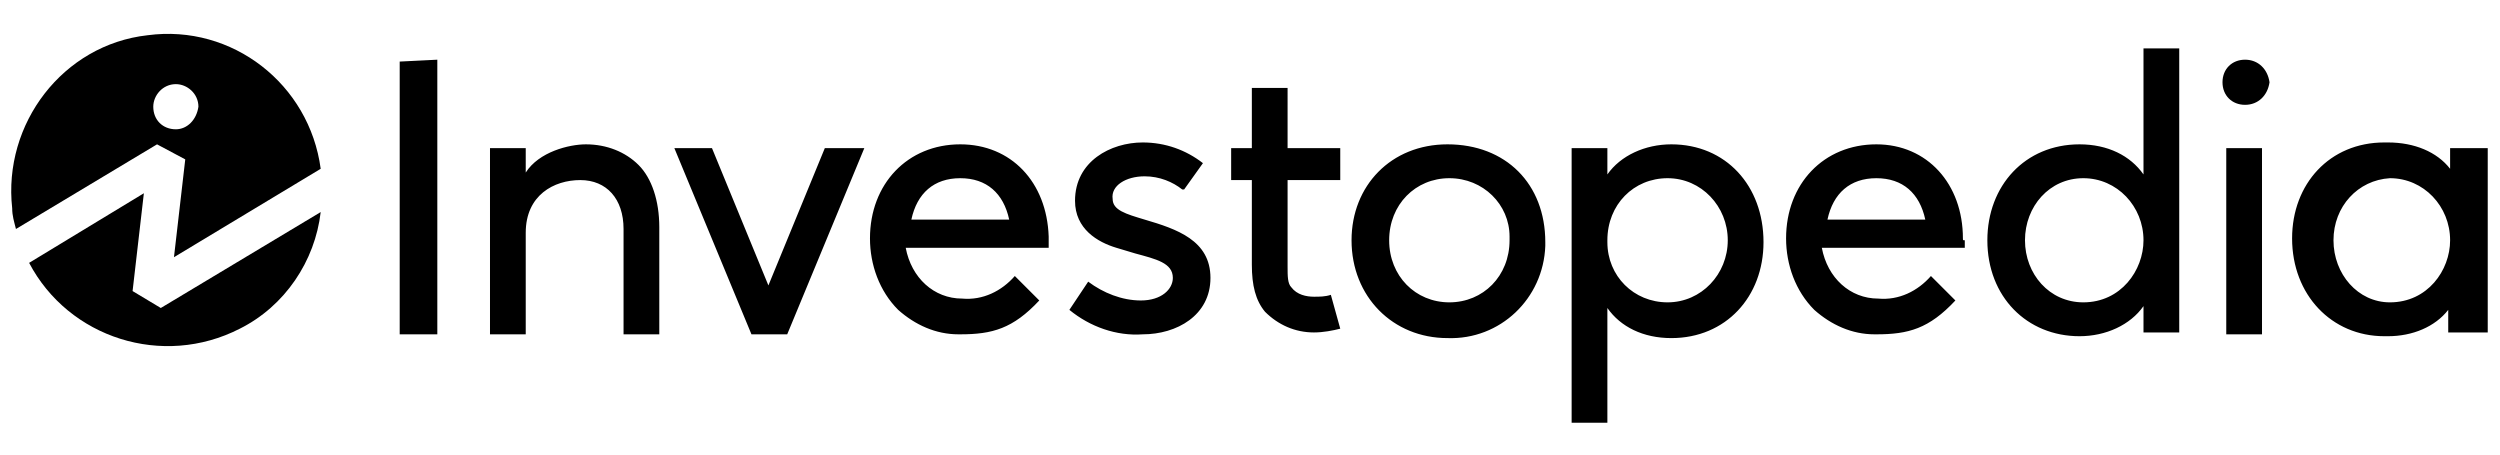 <?xml version="1.0" encoding="utf-8"?>
<!-- Generator: Adobe Illustrator 27.1.1, SVG Export Plug-In . SVG Version: 6.00 Build 0)  -->
<svg version="1.1" id="Layer_1" xmlns="http://www.w3.org/2000/svg" xmlns:xlink="http://www.w3.org/1999/xlink" x="0px" y="0px"
	 viewBox="0 0 132.9 24.2" style="enable-background:new 0 0 132.9 24.2;" xml:space="preserve">
<g transform="translate(.848 .373)">
	<path d="M16.2,8.6C15.6,4.1,11.5,0.9,7,1.5C2.5,2-0.7,6.2-0.2,10.7c0,0.4,0.1,0.7,0.2,1.1l7.5-4.5L9,8.1l-0.6,5.2L16.2,8.6z
		 M8.5,6.5C7.8,6.5,7.3,6,7.3,5.3c0-0.6,0.5-1.2,1.2-1.2c0.6,0,1.2,0.5,1.2,1.2C9.6,6,9.1,6.5,8.5,6.5z"/>
	<path d="M7.7,16l-1.5-0.9l0.6-5.2l-6.1,3.7c2.1,4,7.1,5.6,11.2,3.5c2.4-1.2,4-3.6,4.3-6.2C16.2,10.9,7.7,16,7.7,16z"/>
	<path d="M118.5,2.8L118.5,2.8c-0.7,0-1.2,0.5-1.2,1.2v0c0,0.7,0.5,1.2,1.2,1.2h0c0.7,0,1.2-0.5,1.3-1.2v0
		C119.7,3.3,119.2,2.8,118.5,2.8z M69.9,15.3L69.9,15.3c-0.3,0.1-0.6,0.1-0.9,0.1c-0.4,0-0.9-0.1-1.2-0.5c-0.2-0.2-0.2-0.6-0.2-1.1
		V9.2h2.8V7.5h-2.8V4.3h-1.9v3.2h-1.1v1.7h1.1v4.5c0,1.1,0.2,1.9,0.7,2.5c0.7,0.7,1.6,1.1,2.6,1.1c0.5,0,1-0.1,1.4-0.2l0,0
		L69.9,15.3z M50.2,7.3c-2.8,0-4.8,2.1-4.8,5c0,1.4,0.5,2.8,1.5,3.8c0.9,0.8,2,1.3,3.2,1.3h0.1c1.7,0,2.8-0.3,4.2-1.8l0,0l-1.3-1.3
		l0,0c-0.7,0.8-1.7,1.3-2.8,1.2c-1.5,0-2.7-1.1-3-2.7l7.5,0h0.1v-0.1c0-0.1,0-0.2,0-0.3c0,0,0-0.1,0-0.2C54.8,9.3,52.9,7.3,50.2,7.3
		z M47.6,11.3c0.3-1.4,1.2-2.2,2.6-2.2c1.4,0,2.3,0.8,2.6,2.2H47.6z M103.5,12.3c0-2.9-1.9-5-4.6-5c-2.8,0-4.8,2.1-4.8,5
		c0,1.4,0.5,2.8,1.5,3.8c0.9,0.8,2,1.3,3.2,1.3h0.1c1.7,0,2.8-0.3,4.2-1.8l0,0l-1.3-1.3l0,0c-0.7,0.8-1.7,1.3-2.8,1.2
		c-1.5,0-2.7-1.1-3-2.7l7.5,0h0.1v-0.1c0-0.1,0-0.2,0-0.3C103.5,12.4,103.5,12.4,103.5,12.3z M96.3,11.3c0.3-1.4,1.2-2.2,2.6-2.2
		c1.4,0,2.3,0.8,2.6,2.2H96.3z M60,11.3c-1-0.3-1.7-0.5-1.7-1.1C58.2,9.5,59,9,60,9c0.8,0,1.5,0.3,2,0.7l0.1,0l1-1.4l0,0
		c-0.9-0.7-2-1.1-3.2-1.1c-1.7,0-3.6,1-3.6,3.1c0,1.5,1.2,2.2,2.2,2.5c0.3,0.1,0.7,0.2,1,0.3c1.1,0.3,2,0.5,2,1.3
		c0,0.6-0.6,1.2-1.7,1.2c-1,0-2-0.4-2.8-1l0,0l-1,1.5l0,0c1.1,0.9,2.5,1.4,3.9,1.3c1.8,0,3.6-1,3.6-3S61.7,11.8,60,11.3z M129.4,7.5
		v1.1c-0.7-0.9-1.9-1.4-3.3-1.4h-0.2c-2.9,0-4.9,2.2-4.9,5.1c0,3,2.1,5.2,4.9,5.2h0.2c1.3,0,2.5-0.5,3.2-1.4v1.2h2.1V7.5H129.4z
		 M126.2,15.7L126.2,15.7c-1.7,0-3-1.5-3-3.3c0-1.8,1.3-3.2,3-3.3c1.8,0,3.2,1.5,3.2,3.3C129.4,14,128.2,15.7,126.2,15.7z
		 M117.5,7.5v9.9h1.9V7.5H117.5z M113.1,2.2v6.7c-0.7-1-1.9-1.6-3.4-1.6c-2.9,0-4.9,2.2-4.9,5.1c0,3,2.1,5.1,4.9,5.1
		c1.4,0,2.7-0.6,3.4-1.6v1.4h1.9V2.2H113.1z M113.1,12.4c0,1.6-1.2,3.3-3.2,3.3c-1.8,0-3.1-1.5-3.1-3.3s1.3-3.3,3.1-3.3
		C111.7,9.1,113.1,10.6,113.1,12.4L113.1,12.4z M88,7.3c-1.4,0-2.7,0.6-3.4,1.6V7.5h-1.9v14.6h1.9V16c0.7,1,1.9,1.6,3.4,1.6
		c2.9,0,4.9-2.2,4.9-5.1C92.9,9.5,90.9,7.3,88,7.3z M87.8,15.7c-1.8,0-3.2-1.4-3.2-3.2v-0.1c0-1.9,1.4-3.3,3.2-3.3
		c1.8,0,3.2,1.5,3.2,3.3S89.6,15.7,87.8,15.7z M76.1,7.3c-3,0-5.1,2.2-5.1,5.1c0,3,2.2,5.2,5.1,5.2c2.8,0.1,5.1-2.1,5.2-4.9v-0.2
		C81.3,9.4,79.2,7.3,76.1,7.3z M79.4,12.4c0,1.9-1.4,3.3-3.2,3.3c-1.8,0-3.2-1.4-3.2-3.3c0-1.9,1.4-3.3,3.2-3.3
		c1.8,0,3.2,1.4,3.2,3.1V12.4z M43,7.5L40,14.8l-3-7.3H35l4.1,9.9h1.9l4.1-9.9H43z M33.1,8.4c-0.7-0.7-1.7-1.1-2.8-1.1
		c-0.9,0-2.5,0.4-3.2,1.5V7.5h-1.9v9.9h1.9V12c0-2,1.5-2.8,2.9-2.8c1.4,0,2.3,1,2.3,2.6v5.6h1.9v-5.7C34.2,10.3,33.8,9.1,33.1,8.4z
		 M20.4,2.9v14.5l2,0V2.8L20.4,2.9z"/>
</g>
</svg>
